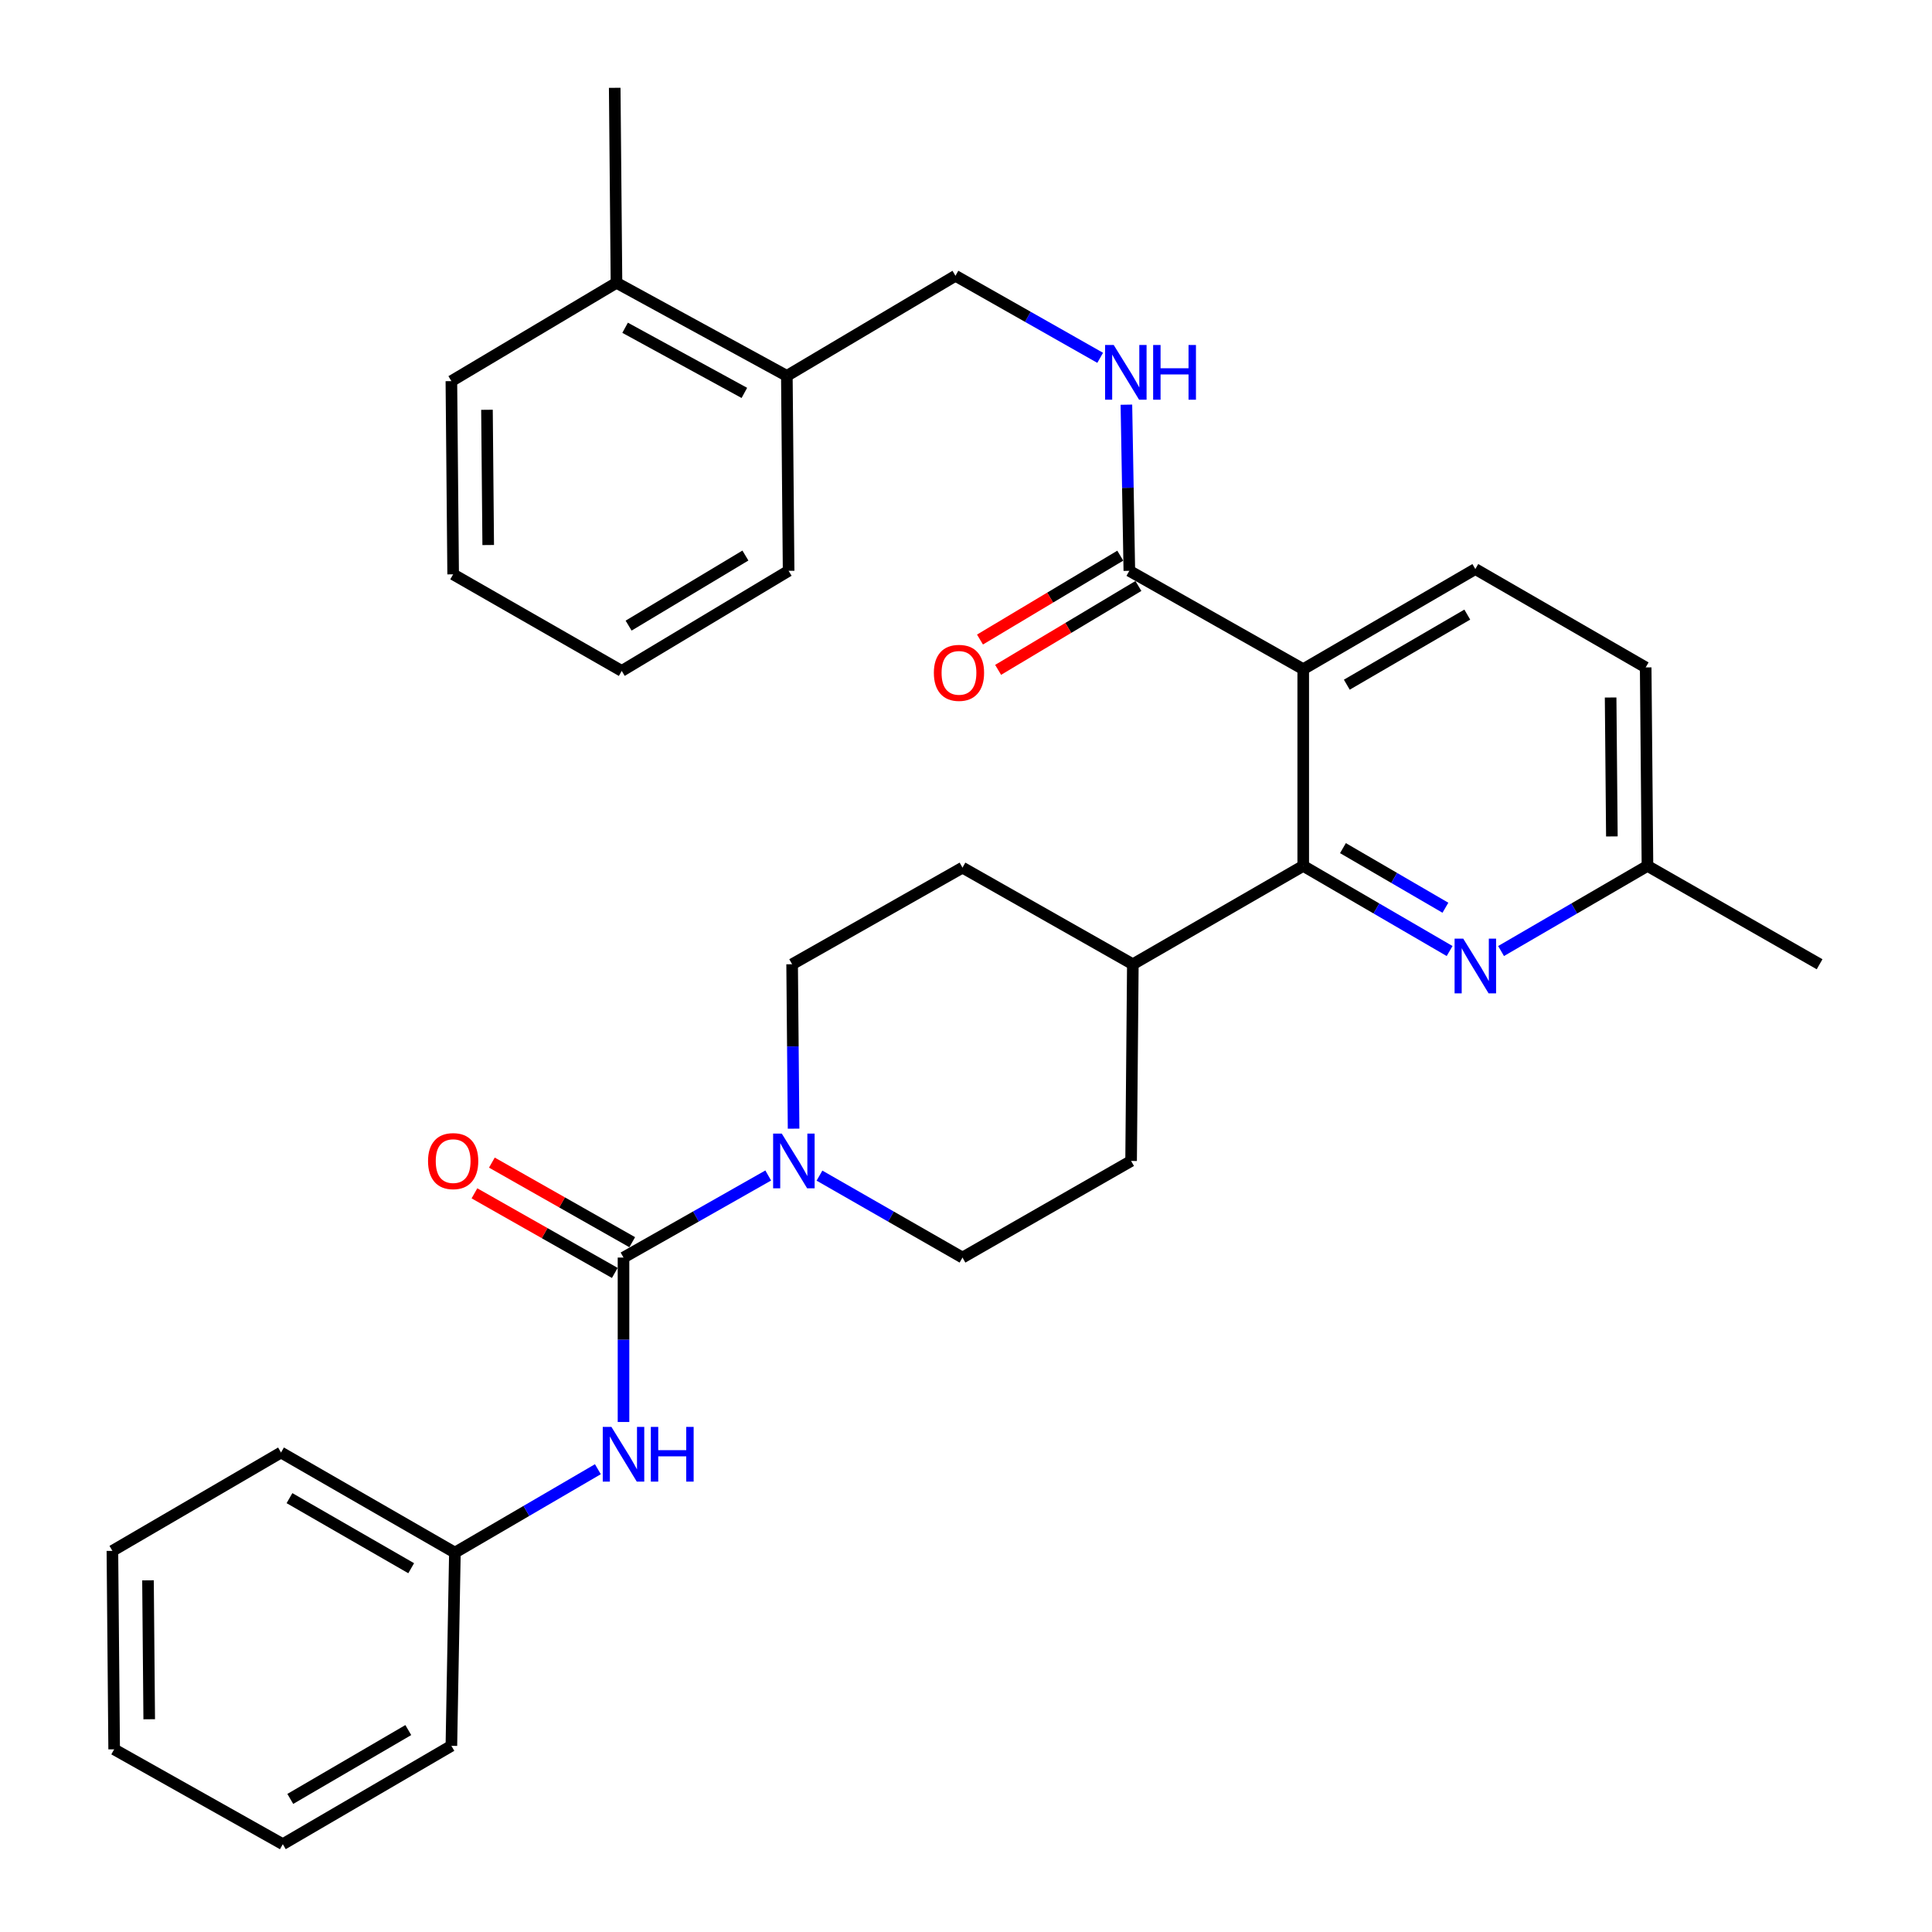 <?xml version='1.0' encoding='iso-8859-1'?>
<svg version='1.1' baseProfile='full'
              xmlns='http://www.w3.org/2000/svg'
                      xmlns:rdkit='http://www.rdkit.org/xml'
                      xmlns:xlink='http://www.w3.org/1999/xlink'
                  xml:space='preserve'
width='1000px' height='1000px' viewBox='0 0 1000 1000'>
<!-- END OF HEADER -->
<rect style='opacity:1.0;fill:#FFFFFF;stroke:none' width='1000' height='1000' x='0' y='0'> </rect>
<path class='bond-0' d='M 235.454,803.633 L 145.457,751.819' style='fill:none;fill-rule:evenodd;stroke:#000000;stroke-width:6px;stroke-linecap:butt;stroke-linejoin:miter;stroke-opacity:1' />
<path class='bond-0' d='M 212.831,811.706 L 149.834,775.436' style='fill:none;fill-rule:evenodd;stroke:#000000;stroke-width:6px;stroke-linecap:butt;stroke-linejoin:miter;stroke-opacity:1' />
<path class='bond-1' d='M 235.454,803.633 L 233.635,903.635' style='fill:none;fill-rule:evenodd;stroke:#000000;stroke-width:6px;stroke-linecap:butt;stroke-linejoin:miter;stroke-opacity:1' />
<path class='bond-2' d='M 235.454,803.633 L 272.458,782.047' style='fill:none;fill-rule:evenodd;stroke:#000000;stroke-width:6px;stroke-linecap:butt;stroke-linejoin:miter;stroke-opacity:1' />
<path class='bond-2' d='M 272.458,782.047 L 309.462,760.461' style='fill:none;fill-rule:evenodd;stroke:#0000FF;stroke-width:6px;stroke-linecap:butt;stroke-linejoin:miter;stroke-opacity:1' />
<path class='bond-3' d='M 586.36,499.096 L 498.182,449.09' style='fill:none;fill-rule:evenodd;stroke:#000000;stroke-width:6px;stroke-linecap:butt;stroke-linejoin:miter;stroke-opacity:1' />
<path class='bond-4' d='M 586.36,499.096 L 585.456,600.906' style='fill:none;fill-rule:evenodd;stroke:#000000;stroke-width:6px;stroke-linecap:butt;stroke-linejoin:miter;stroke-opacity:1' />
<path class='bond-5' d='M 586.36,499.096 L 674.549,448.186' style='fill:none;fill-rule:evenodd;stroke:#000000;stroke-width:6px;stroke-linecap:butt;stroke-linejoin:miter;stroke-opacity:1' />
<path class='bond-6' d='M 498.182,449.09 L 410.003,499.096' style='fill:none;fill-rule:evenodd;stroke:#000000;stroke-width:6px;stroke-linecap:butt;stroke-linejoin:miter;stroke-opacity:1' />
<path class='bond-7' d='M 410.003,499.096 L 410.381,541.648' style='fill:none;fill-rule:evenodd;stroke:#000000;stroke-width:6px;stroke-linecap:butt;stroke-linejoin:miter;stroke-opacity:1' />
<path class='bond-7' d='M 410.381,541.648 L 410.759,584.201' style='fill:none;fill-rule:evenodd;stroke:#0000FF;stroke-width:6px;stroke-linecap:butt;stroke-linejoin:miter;stroke-opacity:1' />
<path class='bond-8' d='M 424.162,608.501 L 461.172,629.707' style='fill:none;fill-rule:evenodd;stroke:#0000FF;stroke-width:6px;stroke-linecap:butt;stroke-linejoin:miter;stroke-opacity:1' />
<path class='bond-8' d='M 461.172,629.707 L 498.182,650.912' style='fill:none;fill-rule:evenodd;stroke:#000000;stroke-width:6px;stroke-linecap:butt;stroke-linejoin:miter;stroke-opacity:1' />
<path class='bond-9' d='M 397.633,608.434 L 360.181,629.673' style='fill:none;fill-rule:evenodd;stroke:#0000FF;stroke-width:6px;stroke-linecap:butt;stroke-linejoin:miter;stroke-opacity:1' />
<path class='bond-9' d='M 360.181,629.673 L 322.728,650.912' style='fill:none;fill-rule:evenodd;stroke:#000000;stroke-width:6px;stroke-linecap:butt;stroke-linejoin:miter;stroke-opacity:1' />
<path class='bond-10' d='M 498.182,650.912 L 585.456,600.906' style='fill:none;fill-rule:evenodd;stroke:#000000;stroke-width:6px;stroke-linecap:butt;stroke-linejoin:miter;stroke-opacity:1' />
<path class='bond-11' d='M 327.238,642.96 L 290.916,622.362' style='fill:none;fill-rule:evenodd;stroke:#000000;stroke-width:6px;stroke-linecap:butt;stroke-linejoin:miter;stroke-opacity:1' />
<path class='bond-11' d='M 290.916,622.362 L 254.594,601.764' style='fill:none;fill-rule:evenodd;stroke:#FF0000;stroke-width:6px;stroke-linecap:butt;stroke-linejoin:miter;stroke-opacity:1' />
<path class='bond-11' d='M 318.219,658.865 L 281.896,638.266' style='fill:none;fill-rule:evenodd;stroke:#000000;stroke-width:6px;stroke-linecap:butt;stroke-linejoin:miter;stroke-opacity:1' />
<path class='bond-11' d='M 281.896,638.266 L 245.574,617.668' style='fill:none;fill-rule:evenodd;stroke:#FF0000;stroke-width:6px;stroke-linecap:butt;stroke-linejoin:miter;stroke-opacity:1' />
<path class='bond-12' d='M 322.728,650.912 L 322.728,693.465' style='fill:none;fill-rule:evenodd;stroke:#000000;stroke-width:6px;stroke-linecap:butt;stroke-linejoin:miter;stroke-opacity:1' />
<path class='bond-12' d='M 322.728,693.465 L 322.728,736.018' style='fill:none;fill-rule:evenodd;stroke:#0000FF;stroke-width:6px;stroke-linecap:butt;stroke-linejoin:miter;stroke-opacity:1' />
<path class='bond-13' d='M 145.457,751.819 L 58.182,802.729' style='fill:none;fill-rule:evenodd;stroke:#000000;stroke-width:6px;stroke-linecap:butt;stroke-linejoin:miter;stroke-opacity:1' />
<path class='bond-14' d='M 674.549,346.365 L 674.549,448.186' style='fill:none;fill-rule:evenodd;stroke:#000000;stroke-width:6px;stroke-linecap:butt;stroke-linejoin:miter;stroke-opacity:1' />
<path class='bond-15' d='M 674.549,346.365 L 763.632,294.541' style='fill:none;fill-rule:evenodd;stroke:#000000;stroke-width:6px;stroke-linecap:butt;stroke-linejoin:miter;stroke-opacity:1' />
<path class='bond-15' d='M 697.106,354.396 L 759.464,318.119' style='fill:none;fill-rule:evenodd;stroke:#000000;stroke-width:6px;stroke-linecap:butt;stroke-linejoin:miter;stroke-opacity:1' />
<path class='bond-16' d='M 674.549,346.365 L 584.542,295.455' style='fill:none;fill-rule:evenodd;stroke:#000000;stroke-width:6px;stroke-linecap:butt;stroke-linejoin:miter;stroke-opacity:1' />
<path class='bond-17' d='M 674.549,448.186 L 712.433,470.22' style='fill:none;fill-rule:evenodd;stroke:#000000;stroke-width:6px;stroke-linecap:butt;stroke-linejoin:miter;stroke-opacity:1' />
<path class='bond-17' d='M 712.433,470.22 L 750.316,492.255' style='fill:none;fill-rule:evenodd;stroke:#0000FF;stroke-width:6px;stroke-linecap:butt;stroke-linejoin:miter;stroke-opacity:1' />
<path class='bond-17' d='M 695.107,438.991 L 721.625,454.415' style='fill:none;fill-rule:evenodd;stroke:#000000;stroke-width:6px;stroke-linecap:butt;stroke-linejoin:miter;stroke-opacity:1' />
<path class='bond-17' d='M 721.625,454.415 L 748.143,469.84' style='fill:none;fill-rule:evenodd;stroke:#0000FF;stroke-width:6px;stroke-linecap:butt;stroke-linejoin:miter;stroke-opacity:1' />
<path class='bond-18' d='M 776.949,492.255 L 814.837,470.221' style='fill:none;fill-rule:evenodd;stroke:#0000FF;stroke-width:6px;stroke-linecap:butt;stroke-linejoin:miter;stroke-opacity:1' />
<path class='bond-18' d='M 814.837,470.221 L 852.725,448.186' style='fill:none;fill-rule:evenodd;stroke:#000000;stroke-width:6px;stroke-linecap:butt;stroke-linejoin:miter;stroke-opacity:1' />
<path class='bond-19' d='M 852.725,448.186 L 941.818,499.096' style='fill:none;fill-rule:evenodd;stroke:#000000;stroke-width:6px;stroke-linecap:butt;stroke-linejoin:miter;stroke-opacity:1' />
<path class='bond-20' d='M 852.725,448.186 L 851.801,345.451' style='fill:none;fill-rule:evenodd;stroke:#000000;stroke-width:6px;stroke-linecap:butt;stroke-linejoin:miter;stroke-opacity:1' />
<path class='bond-20' d='M 834.303,432.94 L 833.656,361.026' style='fill:none;fill-rule:evenodd;stroke:#000000;stroke-width:6px;stroke-linecap:butt;stroke-linejoin:miter;stroke-opacity:1' />
<path class='bond-21' d='M 851.801,345.451 L 763.632,294.541' style='fill:none;fill-rule:evenodd;stroke:#000000;stroke-width:6px;stroke-linecap:butt;stroke-linejoin:miter;stroke-opacity:1' />
<path class='bond-22' d='M 584.542,295.455 L 583.781,252.457' style='fill:none;fill-rule:evenodd;stroke:#000000;stroke-width:6px;stroke-linecap:butt;stroke-linejoin:miter;stroke-opacity:1' />
<path class='bond-22' d='M 583.781,252.457 L 583.02,209.459' style='fill:none;fill-rule:evenodd;stroke:#0000FF;stroke-width:6px;stroke-linecap:butt;stroke-linejoin:miter;stroke-opacity:1' />
<path class='bond-23' d='M 579.85,287.609 L 543.545,309.318' style='fill:none;fill-rule:evenodd;stroke:#000000;stroke-width:6px;stroke-linecap:butt;stroke-linejoin:miter;stroke-opacity:1' />
<path class='bond-23' d='M 543.545,309.318 L 507.24,331.028' style='fill:none;fill-rule:evenodd;stroke:#FF0000;stroke-width:6px;stroke-linecap:butt;stroke-linejoin:miter;stroke-opacity:1' />
<path class='bond-23' d='M 589.234,303.301 L 552.929,325.011' style='fill:none;fill-rule:evenodd;stroke:#000000;stroke-width:6px;stroke-linecap:butt;stroke-linejoin:miter;stroke-opacity:1' />
<path class='bond-23' d='M 552.929,325.011 L 516.624,346.72' style='fill:none;fill-rule:evenodd;stroke:#FF0000;stroke-width:6px;stroke-linecap:butt;stroke-linejoin:miter;stroke-opacity:1' />
<path class='bond-24' d='M 569.45,185.206 L 531.998,163.975' style='fill:none;fill-rule:evenodd;stroke:#0000FF;stroke-width:6px;stroke-linecap:butt;stroke-linejoin:miter;stroke-opacity:1' />
<path class='bond-24' d='M 531.998,163.975 L 494.545,142.745' style='fill:none;fill-rule:evenodd;stroke:#000000;stroke-width:6px;stroke-linecap:butt;stroke-linejoin:miter;stroke-opacity:1' />
<path class='bond-25' d='M 319.092,146.381 L 407.271,194.549' style='fill:none;fill-rule:evenodd;stroke:#000000;stroke-width:6px;stroke-linecap:butt;stroke-linejoin:miter;stroke-opacity:1' />
<path class='bond-25' d='M 323.554,169.652 L 385.279,203.37' style='fill:none;fill-rule:evenodd;stroke:#000000;stroke-width:6px;stroke-linecap:butt;stroke-linejoin:miter;stroke-opacity:1' />
<path class='bond-26' d='M 319.092,146.381 L 233.635,197.271' style='fill:none;fill-rule:evenodd;stroke:#000000;stroke-width:6px;stroke-linecap:butt;stroke-linejoin:miter;stroke-opacity:1' />
<path class='bond-27' d='M 319.092,146.381 L 318.178,45.455' style='fill:none;fill-rule:evenodd;stroke:#000000;stroke-width:6px;stroke-linecap:butt;stroke-linejoin:miter;stroke-opacity:1' />
<path class='bond-28' d='M 407.271,194.549 L 494.545,142.745' style='fill:none;fill-rule:evenodd;stroke:#000000;stroke-width:6px;stroke-linecap:butt;stroke-linejoin:miter;stroke-opacity:1' />
<path class='bond-29' d='M 407.271,194.549 L 408.185,295.455' style='fill:none;fill-rule:evenodd;stroke:#000000;stroke-width:6px;stroke-linecap:butt;stroke-linejoin:miter;stroke-opacity:1' />
<path class='bond-30' d='M 233.635,197.271 L 234.55,297.273' style='fill:none;fill-rule:evenodd;stroke:#000000;stroke-width:6px;stroke-linecap:butt;stroke-linejoin:miter;stroke-opacity:1' />
<path class='bond-30' d='M 252.056,212.104 L 252.696,282.106' style='fill:none;fill-rule:evenodd;stroke:#000000;stroke-width:6px;stroke-linecap:butt;stroke-linejoin:miter;stroke-opacity:1' />
<path class='bond-31' d='M 408.185,295.455 L 321.814,347.269' style='fill:none;fill-rule:evenodd;stroke:#000000;stroke-width:6px;stroke-linecap:butt;stroke-linejoin:miter;stroke-opacity:1' />
<path class='bond-31' d='M 385.823,287.548 L 325.364,323.818' style='fill:none;fill-rule:evenodd;stroke:#000000;stroke-width:6px;stroke-linecap:butt;stroke-linejoin:miter;stroke-opacity:1' />
<path class='bond-32' d='M 234.55,297.273 L 321.814,347.269' style='fill:none;fill-rule:evenodd;stroke:#000000;stroke-width:6px;stroke-linecap:butt;stroke-linejoin:miter;stroke-opacity:1' />
<path class='bond-33' d='M 233.635,903.635 L 146.381,954.545' style='fill:none;fill-rule:evenodd;stroke:#000000;stroke-width:6px;stroke-linecap:butt;stroke-linejoin:miter;stroke-opacity:1' />
<path class='bond-33' d='M 211.333,895.48 L 150.255,931.117' style='fill:none;fill-rule:evenodd;stroke:#000000;stroke-width:6px;stroke-linecap:butt;stroke-linejoin:miter;stroke-opacity:1' />
<path class='bond-34' d='M 58.182,802.729 L 59.086,905.453' style='fill:none;fill-rule:evenodd;stroke:#000000;stroke-width:6px;stroke-linecap:butt;stroke-linejoin:miter;stroke-opacity:1' />
<path class='bond-34' d='M 76.601,817.977 L 77.234,889.884' style='fill:none;fill-rule:evenodd;stroke:#000000;stroke-width:6px;stroke-linecap:butt;stroke-linejoin:miter;stroke-opacity:1' />
<path class='bond-35' d='M 146.381,954.545 L 59.086,905.453' style='fill:none;fill-rule:evenodd;stroke:#000000;stroke-width:6px;stroke-linecap:butt;stroke-linejoin:miter;stroke-opacity:1' />
<path  class='atom-4' d='M 404.647 586.746
L 413.927 601.746
Q 414.847 603.226, 416.327 605.906
Q 417.807 608.586, 417.887 608.746
L 417.887 586.746
L 421.647 586.746
L 421.647 615.066
L 417.767 615.066
L 407.807 598.666
Q 406.647 596.746, 405.407 594.546
Q 404.207 592.346, 403.847 591.666
L 403.847 615.066
L 400.167 615.066
L 400.167 586.746
L 404.647 586.746
' fill='#0000FF'/>
<path  class='atom-8' d='M 221.55 600.986
Q 221.55 594.186, 224.91 590.386
Q 228.27 586.586, 234.55 586.586
Q 240.83 586.586, 244.19 590.386
Q 247.55 594.186, 247.55 600.986
Q 247.55 607.866, 244.15 611.786
Q 240.75 615.666, 234.55 615.666
Q 228.31 615.666, 224.91 611.786
Q 221.55 607.906, 221.55 600.986
M 234.55 612.466
Q 238.87 612.466, 241.19 609.586
Q 243.55 606.666, 243.55 600.986
Q 243.55 595.426, 241.19 592.626
Q 238.87 589.786, 234.55 589.786
Q 230.23 589.786, 227.87 592.586
Q 225.55 595.386, 225.55 600.986
Q 225.55 606.706, 227.87 609.586
Q 230.23 612.466, 234.55 612.466
' fill='#FF0000'/>
<path  class='atom-9' d='M 316.468 738.563
L 325.748 753.563
Q 326.668 755.043, 328.148 757.723
Q 329.628 760.403, 329.708 760.563
L 329.708 738.563
L 333.468 738.563
L 333.468 766.883
L 329.588 766.883
L 319.628 750.483
Q 318.468 748.563, 317.228 746.363
Q 316.028 744.163, 315.668 743.483
L 315.668 766.883
L 311.988 766.883
L 311.988 738.563
L 316.468 738.563
' fill='#0000FF'/>
<path  class='atom-9' d='M 336.868 738.563
L 340.708 738.563
L 340.708 750.603
L 355.188 750.603
L 355.188 738.563
L 359.028 738.563
L 359.028 766.883
L 355.188 766.883
L 355.188 753.803
L 340.708 753.803
L 340.708 766.883
L 336.868 766.883
L 336.868 738.563
' fill='#0000FF'/>
<path  class='atom-13' d='M 757.372 485.84
L 766.652 500.84
Q 767.572 502.32, 769.052 505
Q 770.532 507.68, 770.612 507.84
L 770.612 485.84
L 774.372 485.84
L 774.372 514.16
L 770.492 514.16
L 760.532 497.76
Q 759.372 495.84, 758.132 493.64
Q 756.932 491.44, 756.572 490.76
L 756.572 514.16
L 752.892 514.16
L 752.892 485.84
L 757.372 485.84
' fill='#0000FF'/>
<path  class='atom-18' d='M 576.464 178.571
L 585.744 193.571
Q 586.664 195.051, 588.144 197.731
Q 589.624 200.411, 589.704 200.571
L 589.704 178.571
L 593.464 178.571
L 593.464 206.891
L 589.584 206.891
L 579.624 190.491
Q 578.464 188.571, 577.224 186.371
Q 576.024 184.171, 575.664 183.491
L 575.664 206.891
L 571.984 206.891
L 571.984 178.571
L 576.464 178.571
' fill='#0000FF'/>
<path  class='atom-18' d='M 596.864 178.571
L 600.704 178.571
L 600.704 190.611
L 615.184 190.611
L 615.184 178.571
L 619.024 178.571
L 619.024 206.891
L 615.184 206.891
L 615.184 193.811
L 600.704 193.811
L 600.704 206.891
L 596.864 206.891
L 596.864 178.571
' fill='#0000FF'/>
<path  class='atom-19' d='M 483.364 348.264
Q 483.364 341.464, 486.724 337.664
Q 490.084 333.864, 496.364 333.864
Q 502.644 333.864, 506.004 337.664
Q 509.364 341.464, 509.364 348.264
Q 509.364 355.144, 505.964 359.064
Q 502.564 362.944, 496.364 362.944
Q 490.124 362.944, 486.724 359.064
Q 483.364 355.184, 483.364 348.264
M 496.364 359.744
Q 500.684 359.744, 503.004 356.864
Q 505.364 353.944, 505.364 348.264
Q 505.364 342.704, 503.004 339.904
Q 500.684 337.064, 496.364 337.064
Q 492.044 337.064, 489.684 339.864
Q 487.364 342.664, 487.364 348.264
Q 487.364 353.984, 489.684 356.864
Q 492.044 359.744, 496.364 359.744
' fill='#FF0000'/>
</svg>

